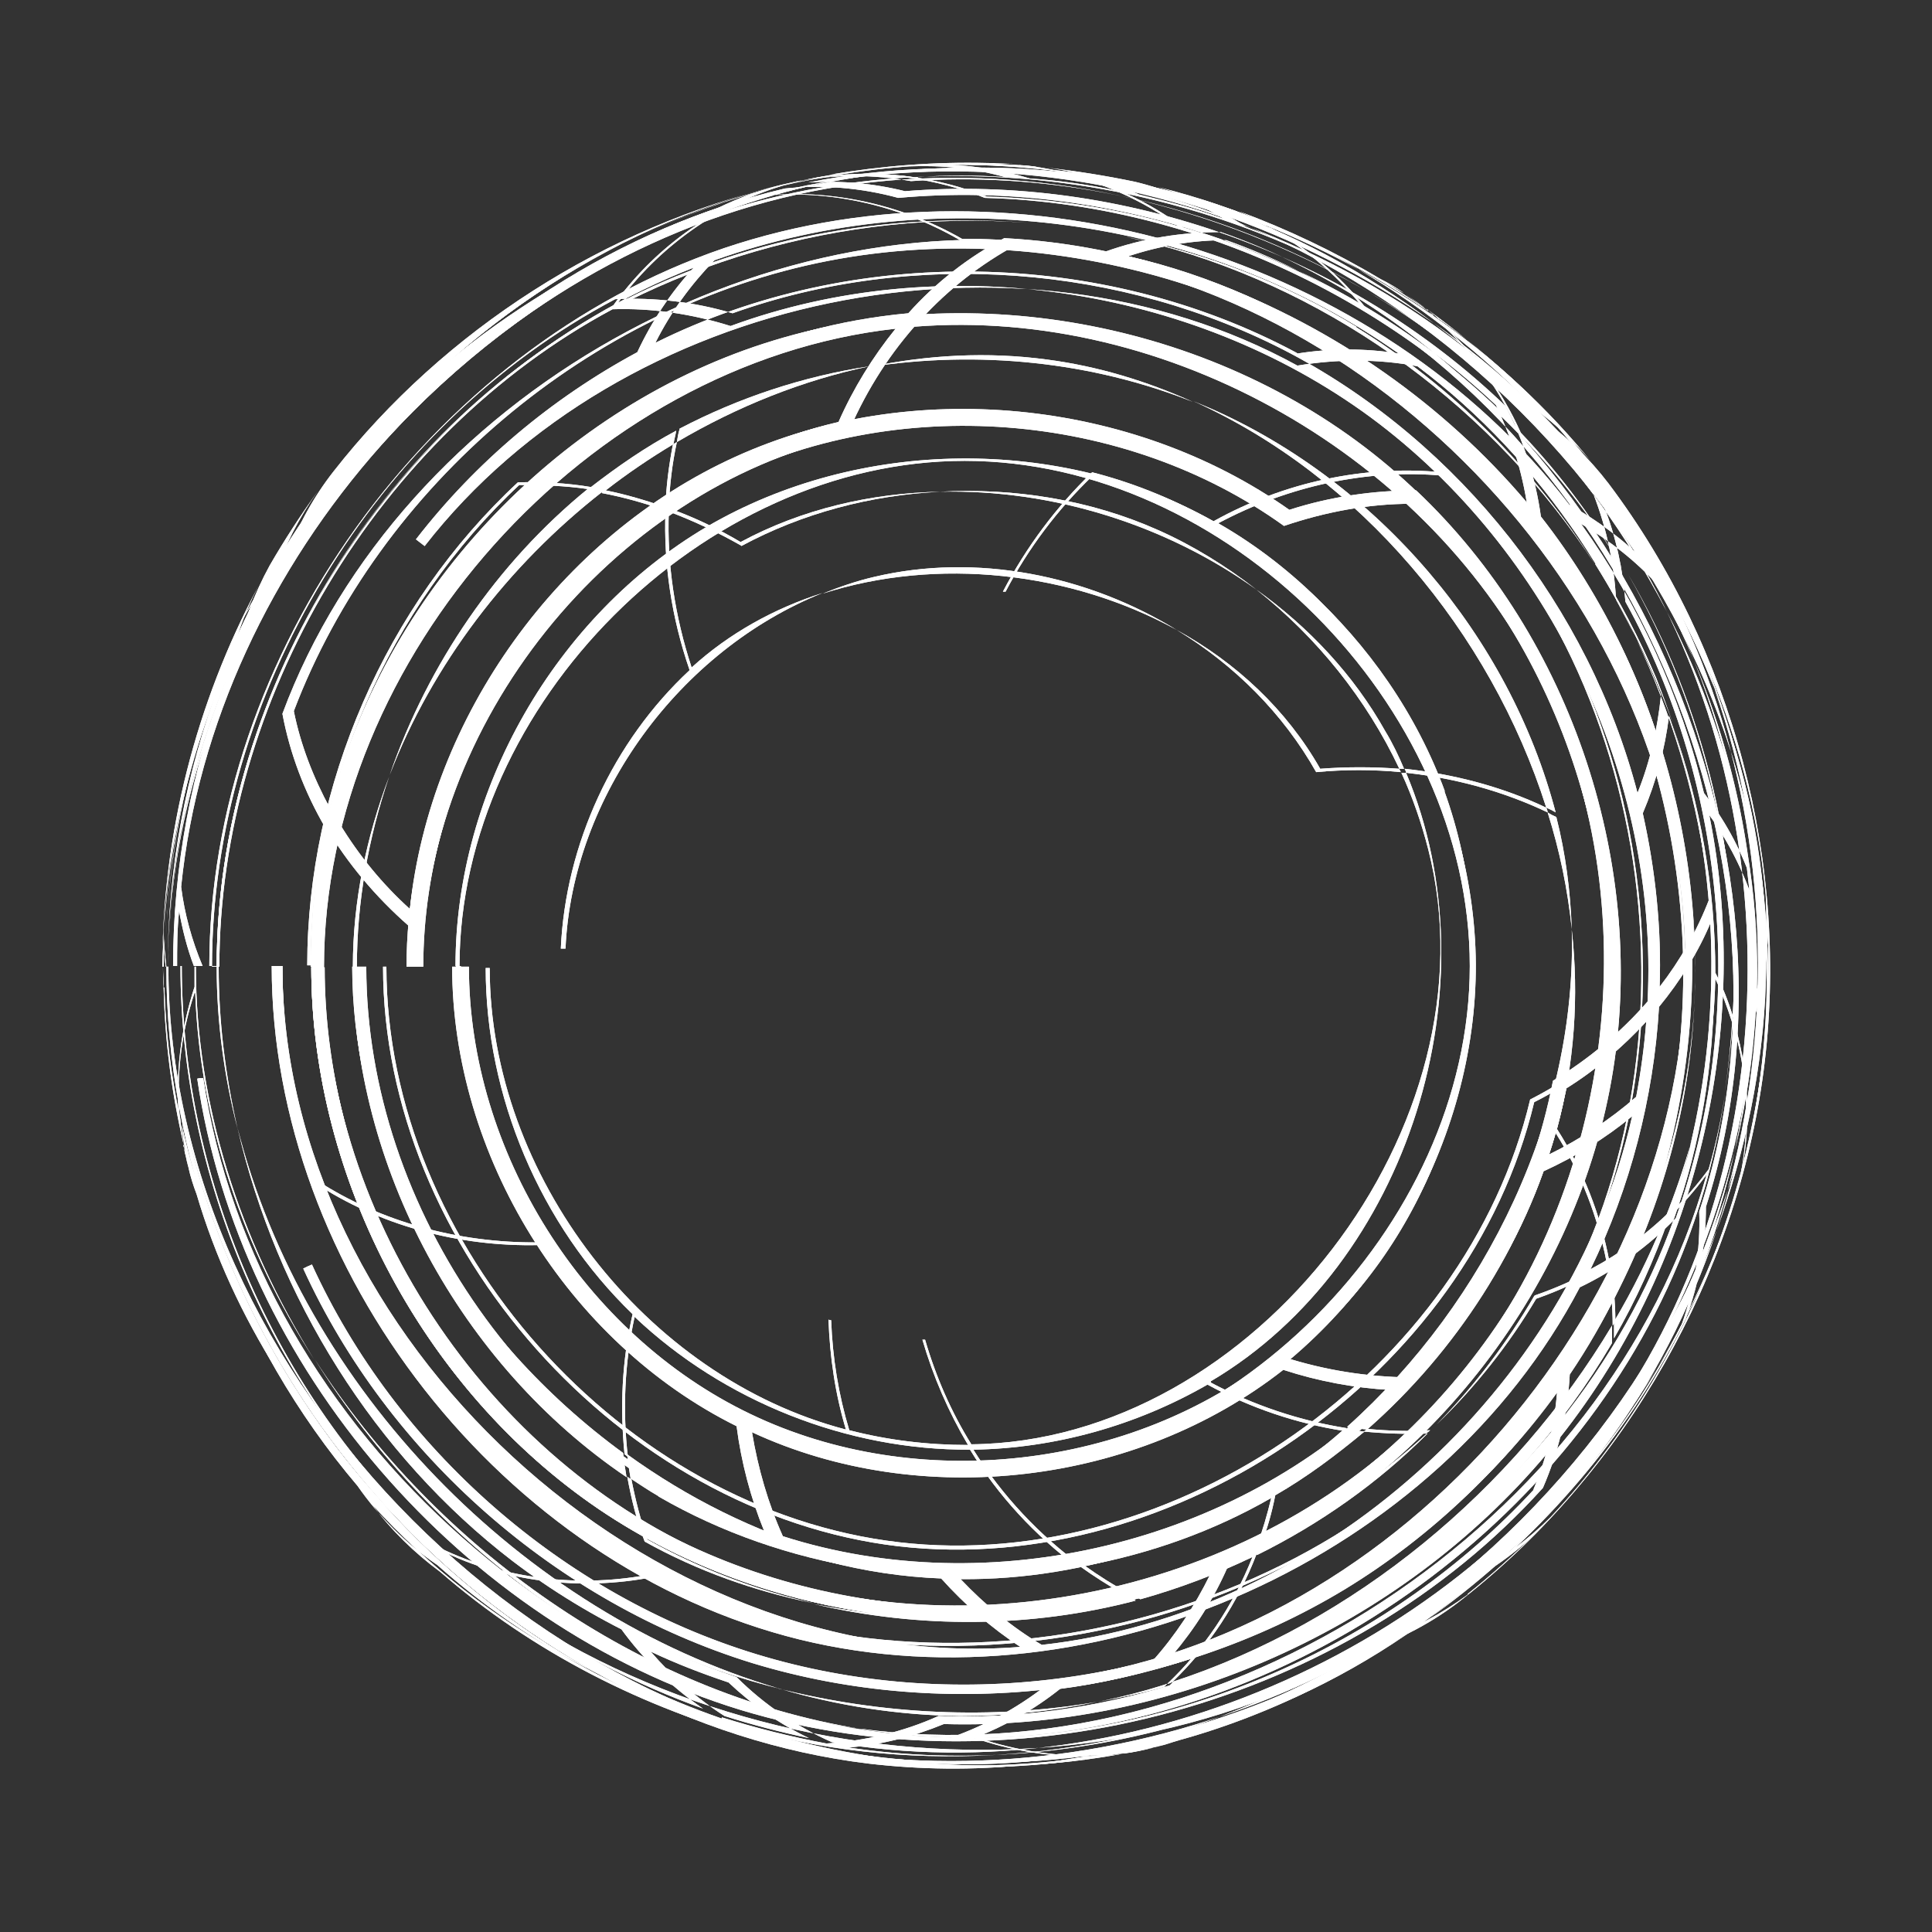 <?xml version="1.0" encoding="UTF-8"?> <svg xmlns="http://www.w3.org/2000/svg" version="1.1" viewBox="0 0 288 288"><rect x="0" y="0" width="288" height="288" fill="#333333" stroke="none"/><defs><style> .st0 { fill: #fff; } .st1 { isolation: isolate; } .st2 { mix-blend-mode: overlay; } </style></defs><g class="st1"><g id="Design"><g><g><g class="st2"><path class="st0" d="M92.3,242.6c5.6,2.9,11.5,5.4,17.5,7.4,4.1,4.1,9,7.4,14.2,9.7,45.3,7.8,95-14.5,119.4-53.4,24.3-39,22.6-93.5-4.3-130.8,1.8,4.5,2.8,9.3,3.2,14.2,15.3,27.7,18.1,62.2,7.5,91.9-4.1,4.2-8.9,7.7-14.3,10.3-21.1,40.3-72.2,63.3-116.3,52.5-44.2-10.9-78.7-55-78.7-100.4h1.6c0,55.3,54.8,105.9,110,101.5-4.3-2.8-8.3-6.3-11.8-10.2-46.1-1.8-87.7-45.1-87.8-91.2h2.1c0,36.3,25.1,71.9,59.3,84.1-2-4.9-3.4-10.2-4.1-15.6-25.2-12.5-42.4-40.4-42.4-68.5h2.5c0,27.5,17.1,54.8,42,66.7,24.8,11.9,56.8,8.3,78.3-8.9,6.1,2.1,12.4,3.2,18.7,3.4,11.5-12.2,19.4-27.7,22.6-44.2,5.3-3.2,10.1-7.2,14.1-11.8,1.7-33.3-14.5-67.3-41.3-87.1-26.8-19.7-64.1-25.1-95.4-13.6-5.7-1.8-11.7-2.7-17.6-2.5-35,18.8-58.6,58.3-58.6,98h-1.1c0-40.5,24.3-80.6,60.1-99.5,5.8-.3,11.8.4,17.5,2.1,26.9-9.6,58-7.3,83.2,6,25.2,13.4,44.5,37.9,51.7,65.5,1.9-4.7,3-9.7,3.5-14.6-1.9-4.9-4.2-9.6-6.7-14.2-.3-5.8-1.6-11.5-3.8-16.8-23.4-30.5-63-48.3-101.3-45.6-5.6-1-11.3-1-16.9,0-52.6,11.3-94.6,63.3-94.7,117.1h0c0-19.7,5-39.3,14.3-56.7-2.2,4.2-3.8,8.8-4.6,13.5-5.4,13.7-8.1,28.4-8.1,43.1h.6c0-2.7,0-5.5.3-8.2.5,2.8,1.2,5.6,2.2,8.2h1.3c-1.6-3.8-2.7-7.8-3.2-11.8,4.9-48.6,44.1-92.6,91.8-103.2,47.7-10.5,101.8,13,126.7,55-3.4-3.5-7.3-6.4-11.6-8.8-28.3-36.9-81.9-53.1-126-38.2-44,15-76.7,60.5-76.7,107h1.1c0-44.4,29.8-88,71.1-104.1-3.4,3.7-6.2,7.9-8.4,12.6-12.8,6.9-24.1,16.4-33,27.9.4.3.9.7,1.3,1,29.3-37.7,88.2-49.9,130.1-26.9,6-1,12.1-1,17.9.1,37.5,28.2,54,82.7,38.3,126.9-15.7,44.2-62.8,76.1-109.7,74.3-5.3,2.4-11,3.7-16.7,4.1-5.3-1-10.5-2.3-15.6-3.9,0,.2-.1.4-.2.5,49.3,16.1,109.3-5.6,136.9-49.5,27.6-43.9,21.1-107.4-14.8-144.8,3.9,2.7,7.4,6.1,10.3,9.9,18.6,24.7,27.1,56.9,23.1,87.5-4,30.6-20.5,59.6-44.8,78.7-4.4,3.5-9.5,6.2-14.9,7.9-47.4,27.4-115.1,15.2-150-26.9.1-.1.3-.2.5-.4,13.4,16.2,31.3,28.7,51.1,35.8-4.7-3.2-8.9-7.3-12.3-12ZM191.3,204.2c-21.9,17.2-54,21-79.2,9.3.9,5.4,2.4,10.6,4.6,15.5,30.9,9.9,67.5,1.1,90.5-21.8-5.3-.3-10.7-1.3-15.9-3ZM143.2,235.4c3.6,3.8,7.7,7.2,12.1,9.8,41.5-4.6,78.8-38.1,88-78.8-4,3.3-8.4,6-13.2,8.2-12.5,35.3-49.4,61.1-86.8,60.8ZM233.5,162.3c-.7,3.3-1.5,6.6-2.6,9.8,4.7-2.3,9.1-5.2,13-8.6.7-3.7,1.2-7.4,1.5-11.2-3.5,3.8-7.5,7.2-12,10ZM247.3,150.2c-.8,13.5-4.3,26.9-10.2,39,4.5-2.4,8.6-5.4,12.1-8.9,4.7-13.8,6.8-28.5,5.9-43-1.9,4.6-4.6,8.9-7.8,12.8ZM244.9,121.3c1.9,8.5,2.8,17.2,2.5,25.8,3.1-4,5.6-8.4,7.4-13.1-.8-9.3-2.9-18.5-6-27.3-.6,4.9-1.9,9.8-3.9,14.5ZM193.3,52.6c-29.1-15.6-66.1-16.2-95.6-1.5,2.3-4.6,5.3-8.7,8.8-12.3,33.4-11.9,73-6.6,102,13.9-4.9-.8-10.1-.8-15.1,0ZM126.5,260.5c4.8-.4,9.6-1.6,14.2-3.5,33.8,1,68-14.3,89.8-40.2,21.8-25.9,31-62.2,24.3-95.3,2.9,4,5.1,8.4,6.6,13,2.9,35.1-11.2,71.6-37,95.6-25.7,24-63.1,35.6-97.9,30.4ZM261,131c-1.6-4.6-4-8.9-7-12.8-3.4-14.4-9.7-28.1-18.3-40.1,4.3,2.5,8.1,5.5,11.4,9.1,7.4,13.5,12.2,28.5,13.9,43.8ZM182.4,32.6c-4.1-2.5-8.6-4.4-13.2-5.5-4.3-.9-8.7-1.6-13.1-2.1,4.7.6,9.4,2,13.7,4,4.2,1,8.4,2.1,12.6,3.6ZM166.4,28.3c-4.4-1.9-9.1-3.1-13.9-3.6-4.4-.3-8.8-.4-13.2-.2,4.8,0,9.6.7,14.2,2.1,4.3.3,8.7.9,12.9,1.8ZM136.8,26.4c4.3-.3,8.7-.3,13,0-4.6-1.3-9.4-1.8-14.2-1.6-4.4.3-8.8.9-13.1,1.7,4.7-.7,9.6-.7,14.3,0ZM35.2,97.7c1-4.7,2.7-9.2,5-13.4,2.2-3.8,4.6-7.5,7.2-11.1-2.8,3.9-5,8.2-6.5,12.7-2.1,3.8-4.1,7.7-5.8,11.7ZM42.8,82.8c1.6-4.5,4-8.8,6.9-12.5,16.6-21.2,40.6-36.5,66.7-42.7-4.6,1.1-9.1,3-13.2,5.5-24.9,9.2-46.7,27.1-60.4,49.8ZM226.8,59.7c-30.7-30.1-79.4-41.3-120.2-27.8,4.2-2.4,8.7-4.1,13.4-5.1,42.7-8.7,90.2,8.5,117.5,42.4-3-3.7-6.6-6.9-10.6-9.6ZM172.7,27.9c4.6,1.3,9,3.3,13,5.9,45.2,17.1,77.5,65.4,76.2,113.7,1.2-4.7,1.6-9.5,1.3-14.2-4.5-48.9-42.9-93.6-90.5-105.4ZM263.5,136.9c.2,4.8-.5,9.6-1.8,14.2-1.9,31.9-17.6,63-42.1,83.5,4.3-2.2,8.2-5.1,11.5-8.4,22.2-23.6,34.3-56.9,32.3-89.3ZM218.8,237.6c3.5-2.8,6.7-5.7,9.9-8.8-3.5,3.3-7.5,6-11.8,8.1-3.4,2.7-7,5.2-10.7,7.5,4.5-1.6,8.8-3.9,12.6-6.7ZM120.6,259.1c-4.4-2.1-8.4-4.9-12-8.3-3.9-1.3-7.8-2.8-11.6-4.6,3.2,3.7,6.9,7,11,9.6,4.1,1.3,8.3,2.4,12.6,3.3Z"></path><path class="st0" d="M46.4,144.1c0,32,17.2,64,44,81.6,26.8,17.6,62.9,20.8,92.3,8.1,29.4-12.7,51.9-41.1,57.5-72.7,5.6-31.6-5.8-66-29.1-88-6.3,0-12.7.9-18.9,2.9-23.5-16.6-56.4-19.8-82.6-7.9-26.2,11.9-45.5,38.7-48.5,67.4-4.1-3.7-7.6-8-10.4-12.6,8.9-39.2,45.7-71.1,85.7-74.3,4.1-4.7,8.9-8.6,14.2-11.6,52.2,3.2,99,51.5,100.6,103.8,1.5,52.3-42.3,103.3-94.2,109.6-4.6,3.8-9.8,6.7-15.2,8.6-53.4-1.1-103.7-45.5-111.5-98.3-.3,0-.6,0-.9.1,6.3,42.9,39.5,81.4,81,94.1,41.5,12.6,90.5-.9,119.6-33.1,2.3-5.3,3.7-11,4-16.9,21.3-31.5,24.3-75.2,7.3-109.3-17-34.1-53.6-58.1-91.6-60.1-5.3,2.8-10.2,6.6-14.3,11.2-40.8,3.7-78.1,36.5-86.8,76.6,3.2,5.4,7.4,10.4,12.3,14.7-.1,2-.2,4-.2,6.1h2.4c0-29.5,17.9-58.6,44.1-72.1,26.2-13.4,60.3-10.8,84.2,6.4,6.2-2.1,12.6-3.3,19-3.3,22.6,21.7,33.4,55.5,27.8,86.3-5.7,30.8-27.8,58.5-56.6,70.8-28.8,12.3-64.1,9-90.3-8.2-26.1-17.3-42.9-48.5-42.9-79.8h-2ZM228.6,222.1c-21.2,22.9-52.2,36.7-83.4,37,4.6-1.8,8.9-4.2,12.9-7.4,29.2-3.8,56.7-20.2,74-44.1-.4,5-1.6,9.9-3.5,14.4Z"></path><path class="st0" d="M46.4,144.1c0,31.6,16.8,63.2,42.9,80.9,26.2,17.7,61.7,21.5,91.1,9.7-2.3,4.7-5.2,9.1-8.6,12.9-4.7,1.3-9.5,2.2-14.3,2.8,0,.5.1,1,.2,1.4,49.7-6.3,92.4-52.4,94.9-102.4,2.4-50-35.6-100.1-84.4-111.2,4.8-1.6,9.7-2.4,14.6-2.4,55.4,19.8,89,89,70.5,144.8.2,5.7-.7,11.5-2.6,16.8-16.2,32.4-48.3,56.8-83.9,63.7-35.6,6.9-74.5-3.7-101.6-27.8-4.7-3.2-8.7-7.2-11.9-11.8-18.1-21.3-28.5-49.4-28.5-77.4h.3c0,48.4,33.5,95.8,79,112.1,45.6,16.2,101.5.7,132.2-36.8,30.6-37.5,34.8-95.4,9.8-136.9-25-41.4-78.1-64.8-125.6-55.3,4.8-.3,9.6.1,14.4,1.3,32.4-2.6,66,9.4,89.5,32,2.7,5.1,4.5,10.7,5.3,16.5,18.8,24,26.8,56.5,21.3,86.5-5.5,30-24.4,57.5-50.5,73.4-26.1,15.8-59.2,19.9-88.4,11-29.1-9-54.2-31-66.9-58.8.4-.2.8-.4,1.3-.6,12.5,27.4,37.4,49.3,66.3,58.1,28.9,8.8,61.7,4.6,87.4-11.2,25.7-15.8,44.3-43.2,49.5-72.9,5.2-29.7-3-61.8-21.8-85.4-.7-5.9-2.4-11.5-4.9-16.7-23.5-22.2-57-33.8-89.1-30.9-5.5-1.5-11.3-2-16.9-1.4-51.4,12.1-91.9,63.2-92,115.9h-.3c0-18.8,4.6-37.7,13.2-54.5-2.6,4-4.6,8.4-5.8,13-4.9,13.2-7.4,27.4-7.4,41.5h.3c0-14.4,2.7-28.9,7.8-42.3,1.3-5.5,3.7-10.7,6.9-15.3C63.6,42.8,118.2,17.4,167.1,27c48.9,9.7,89.7,53.9,95.5,103.4,5.7,49.5-24,101.9-69.3,122.5-45.4,20.5-104.4,8.3-137.8-28.6,2.8,3.8,6.3,7.2,10.1,10,27.4,23.8,66.5,34.1,102.1,26.9,35.6-7.2,67.6-32,83.6-64.6,2-5.3,3-11,3-16.7,18.2-56.4-16.3-125.8-72.3-145.3-5.8,0-11.6.9-17.2,2.9-49.6-9.7-105.1,21.5-122.7,68.9,1.1,5.9,3.3,11.7,6.4,17-1.5,6.8-2.2,13.7-2.2,20.7h2c0-46.1,39.3-90,85.2-95.1-3.4,4.2-6.3,8.9-8.5,13.9-36,8.4-64.4,44.2-64.4,81.2h2.4c0-36.1,28-71,63.2-79,2.5-6.1,5.9-11.6,10.1-16.4,37.8-3,77.1,19.4,93.7,53.5,16.6,34.2,10,78.9-15.7,106.8-25.8,27.9-69.8,38-105.2,24.2-35.3-13.8-60.8-51.2-60.8-89.1h-2ZM49.2,120.5c-2.5-4.6-4.4-9.5-5.4-14.5,12.8-33.7,44.2-60.2,79.6-67.1,35.4-6.9,74.4,5.8,99,32.1,24.6,26.4,34.4,66.2,25,101.1-9.4,34.8-38.1,64.2-72.6,74.6,3.3-3.9,6.1-8.3,8.2-13.1,30.1-13.2,52.8-42.9,57.6-75.4,4.7-32.5-8.5-67.5-33.6-88.7-25.1-21.2-61.8-28.4-93.1-18.3-31.3,10.1-56.8,37.5-64.7,69.3Z"></path></g><g class="st2"><g><path class="st0" d="M259.4,175.9c0-.3.1-.7.2-1-2.8,10.2-7.1,20-12.6,29.1,5.4-8.7,9.6-18.2,12.4-28.1Z"></path><path class="st0" d="M89.7,73.5c3.2.6,6.4,1.5,9.5,2.6,0-.2,0-.3,0-.5-2.9-1-5.9-1.9-8.9-2.5,3.2-2.5,6.6-4.8,10.1-6.9.1-.7.3-1.3.4-2-4.5,2.4-8.7,5.3-12.7,8.4-3.6-.6-7.3-.8-10.9-.7-19.7,18.3-31.4,45.2-31.4,72,.2,0,.3,0,.5,0,0-26.7,11.6-53.4,31.1-71.6,3.4,0,6.8.1,10.2.6-13.5,11-23.8,26.1-29.5,42.6,6.3-16.4,17.6-31.2,31.7-42.2Z"></path><path class="st0" d="M259.6,175c.4-1.6.8-3.2,1.2-4.8-.3,1.3-.6,2.7-1,4,0,.3,0,.6-.2.8Z"></path><path class="st0" d="M99.7,75.8c.1-3.3.5-6.7,1.2-9.9-.2.1-.4.2-.6.4-.6,3.1-1,6.2-1.1,9.3.2,0,.3.1.5.2Z"></path><path class="st0" d="M24.4,147.2c0-1-.1-2.1-.1-3.1h0c0,1.1,0,2.3.1,3.4.2,7.8,1.2,15.6,3,23.2-.2-1.3-.4-2.5-.5-3.8-1.4-6.5-2.2-13-2.4-19.7Z"></path><path class="st0" d="M173.4,251.6c.2-.2.4-.4.6-.6-3.4,1.1-6.9,2-10.4,2.7,3.3-.6,6.6-1.3,9.8-2.2Z"></path><path class="st0" d="M208.6,114.6c.2,0,.5,0,.7,0-.8-1.9-1.7-3.8-2.8-5.6-4.7-8.4-11.4-15.5-19.2-21.1,9,7.1,16.4,16.3,21.3,26.7Z"></path><path class="st0" d="M98.2,223.1c18.7,10.8,41.5,14.3,62.8,10.4-.1,0-.2-.2-.4-.3-1.8.4-3.6.7-5.4.9-21.7,2.7-43.7-4.3-61.7-17.3.1,1.2.3,2.4.5,3.6,1.4.9,2.7,1.8,4.1,2.6Z"></path><path class="st0" d="M53.2,144.1c0-9.6,1.7-19.2,4.8-28.3-3.4,9-5.4,18.6-5.4,28.3,0,29.8,16.1,59.4,40.8,76.1-.2-1.2-.4-2.4-.5-3.6-23.3-17-39.7-43.9-39.8-72.4Z"></path><path class="st0" d="M99.7,76.3c-.2,0-.3-.1-.5-.2-.3,7.9.9,16,3.6,23.8-11.4,10.6-18.5,25.9-19.2,41.5.2,0,.5,0,.7,0,1-22.8,17.1-44.5,38.3-53-7.2,2.3-13.9,6-19.5,11.1-2.5-7.6-3.7-15.5-3.4-23.3Z"></path><path class="st0" d="M101.3,64c-.2.6-.3,1.3-.4,1.9,9-5.3,18.7-9.2,28.7-11.3-9.9,1.5-19.5,4.7-28.3,9.3Z"></path><path class="st0" d="M130.3,86c-2.6.6-5.2,1.5-7.7,2.5,17.1-5.5,37-3.3,52.8,5.4-13.4-8.2-29.9-11.5-45.1-7.9Z"></path><path class="st0" d="M187.3,87.9c-4.5-3.5-9.5-6.6-14.7-8.9-10.1-4.5-21.4-6.3-32.5-5.7,16.7-.4,33.7,4.9,47.2,14.6Z"></path><path class="st0" d="M218.7,50.7c-1.9-1.6-3.8-3-5.8-4.5.5.4,1,.8,1.5,1.3,1.5,1,2.9,2.1,4.3,3.2Z"></path><path class="st0" d="M110.5,81.4c9.1-4.9,19.3-7.6,29.7-8.1-10.4.2-20.7,2.6-29.8,7.5-3.4-2-6.9-3.7-10.6-5,0,.2,0,.3,0,.5,3.7,1.4,7.3,3.1,10.8,5.1Z"></path><path class="st0" d="M232,121.8c-.4-.2-.9-.4-1.3-.7,1.8,5.7,3,11.5,3.6,17.4-.2-5.6-.9-11.2-2.3-16.7Z"></path><path class="st0" d="M196.8,114.6c-5-8.8-12.5-15.8-21.4-20.7,8.6,5.2,15.9,12.5,20.8,21.2,4.2-.4,8.5-.4,12.6,0,0-.2-.2-.3-.2-.5-3.9-.3-7.9-.3-11.8,0Z"></path><path class="st0" d="M94.1,220.5c-.2-.1-.4-.2-.6-.4.6,3.3,1.4,6.6,2.6,9.7,7.9,4.4,16.4,7.4,25.2,9.2-8.7-2-17.1-5.2-24.8-9.5-1-2.9-1.8-6-2.4-9.1Z"></path><path class="st0" d="M24.4,144.1c0-1.5,0-3.1,0-4.6,0,1.5.1,3.1.3,4.6h.1c-.2-1.8-.4-3.7-.4-5.5,0,1.8-.2,3.7-.2,5.5h0Z"></path><path class="st0" d="M261.1,121.9c-4.4-22.8-15.2-44.5-31.2-61.1-3.5-3.6-7.3-7-11.2-10.1,21.7,17.7,36.8,43.6,42.5,71.1Z"></path><path class="st0" d="M230.5,120.4c.5.2.9.4,1.4.7-6.9-26.3-26.5-49.2-51.4-60.2-.9-.4-1.7-.7-2.6-1.1,24.7,11.1,44.3,34.4,52.6,60.6Z"></path><path class="st0" d="M177.8,59.9c-6.9-3.1-14.1-5.3-21.7-6.3-8.9-1.2-17.8-.7-26.5,1.1,16.2-2.5,33.1-.8,48.2,5.2Z"></path><path class="st0" d="M24.5,138.6s0,0,0,0c2.3-42.6,30.2-83.2,68.3-102.3C54.6,55.3,26.5,95.9,24.5,138.6Z"></path><path class="st0" d="M209.6,115.2c7.4.8,14.6,2.8,21.1,5.9,0-.2-.1-.5-.2-.7-6.5-3.1-13.7-5-21.1-5.8,0,.2.2.3.2.5Z"></path><path class="st0" d="M188.8,33.6c-1.5-.8-3.1-1.6-4.7-2.2-1.8-.6-3.7-1.3-5.5-1.8,1,.3,2,.6,3,.9-1.3-.4-2.6-.8-3.9-1.1-7.5-2.2-15.2-3.6-23-4.3,1.7.2,3.3.5,4.9.9,10,1.4,19.8,4,29.2,7.7Z"></path><path class="st0" d="M161.9,261.8c.3,0,.5,0,.8-.1-5.7.1-11.4-.8-16.8-2.6,44.2-.7,87.3-30,104.3-70.8,3.4-8.2,5.7-16.7,7-25.5-.6,3.9-1.4,7.7-2.5,11.5-1.7,2.3-3.5,4.4-5.6,6.4,1.1-3.2,2-6.5,2.8-9.8-1,3.5-2.2,7-3.6,10.5-2.6,2.4-5.4,4.6-8.5,6.5,0,.2,0,.3,0,.5,2.9-1.8,5.6-3.8,8.1-6.1-2.1,5.1-4.5,10-7.3,14.7,0,.8,0,1.7,0,2.5,3.3-5.7,6-11.7,8.2-18,2.1-2,3.9-4.1,5.6-6.4-14.7,52.3-72.3,90-126.1,82.6,0,0-.2,0-.2,0,5.6.9,11.2,1.4,16.9,1.3,5.4,1.9,11.2,2.9,16.9,2.8Z"></path><path class="st0" d="M239.6,188.6c.5,3,.8,6,.8,9,.1-.2.3-.4.4-.7,0-2.9-.3-5.7-.8-8.6-.1,0-.3.2-.4.2Z"></path><path class="st0" d="M174.8,250.8c-.2.2-.4.4-.6.6,27.4-7.7,51.7-26.6,66.1-51.2,0-.8,0-1.7,0-2.6-14.7,24.6-38.5,44.3-65.5,53.1Z"></path><path class="st0" d="M29.1,148c.7,19.4,7.2,38.2,17.7,54.6-11-17.6-17.6-37.9-17.6-58.5h-.2c0,1,0,2,0,3-2.1,6.4-2.9,13.2-2.3,19.8,0,.2.1.5.2.7-.7-6.6,0-13.3,2.1-19.6Z"></path><path class="st0" d="M128.1,257.7c-32.8-5.4-63-26.8-81.2-55.1,18,28.7,47.9,50.4,81.2,55.1Z"></path><path class="st0" d="M76.1,55.8c21.6-16.6,49.7-24.6,76.9-22.6-21-1.6-42.4,2.3-61,12.1,6.1-8.4,14.9-14.7,24.6-17.6,2.4-.6,4.8-1,7.3-1.4-.3,0-.7,0-1,.1-1.9.3-3.8.7-5.7,1.1,1-.3,2-.5,3.1-.7-1.3.3-2.6.6-3.9.9-7.2,1.7-14.1,4.2-20.8,7.3,6.5-3,13.2-5.4,20.2-7.1-9.7,2.9-18.5,9.3-24.5,17.8-35.2,18.9-59,58.5-59,98.5,0,8.1,1.1,16.2,3.1,24-1.8-7.9-2.8-15.9-2.8-24,0-33.9,16.7-67.7,43.5-88.3Z"></path><path class="st0" d="M35.4,168.1c5.8,25.3,20.4,48.8,41,64.6,11.7,8.9,25.4,15.4,39.7,19-38.4-11.3-70.9-44.8-80.7-83.6Z"></path><path class="st0" d="M187.4,231.8c9.3-4.6,18-10.7,25.4-18.1,0,0,0,0-.1,0-7.3,6.7-15.7,12.3-24.7,16.6.9-2.4,1.6-4.8,2.1-7.4,4.7-2.7,9.1-6,13.3-9.5-1-.1-2-.2-3-.4-11.2,9.9-24.5,17.1-39,20.1.1,0,.3.2.4.3,9.7-1.8,19.2-5.2,27.7-10.1-.6,2.5-1.3,4.9-2.2,7.3-6.1,2.9-12.4,5.2-19,6.9.6.3,1.1.6,1.7.9,5.7-1.6,11.3-3.7,16.7-6.3-2.9,7.3-7.3,13.8-12.7,18.9.3,0,.6-.2.8-.3,5.4-5.2,9.7-11.7,12.5-19Z"></path><path class="st0" d="M116.1,251.7c8.8,2.6,17.9,4,27,4.1,6.9,0,13.7-.7,20.4-2.1-15.7,2.7-32,1.9-47.5-2Z"></path><path class="st0" d="M261.1,121.9c3.1,16,3.1,32.5-.4,48.3.7-3.1,1.3-6.2,1.8-9.3,1.8-12.9,1.3-26.2-1.4-39Z"></path><path class="st0" d="M162.6,261.7c2,0,4-.2,6-.5,2.1-.4,4.2-.9,6.3-1.5-1,.3-2,.6-3,.8,1.3-.3,2.6-.7,3.9-1.1,29.6-8.2,55.4-29,71.2-55.5-18.3,29.6-50.2,51.4-84.4,57.7Z"></path><path class="st0" d="M258.4,151.6c1.3-22.9-4.2-46.3-15.7-66,11.3,19.7,16.8,43,15.6,65.8-.7-2.2-1.5-4.3-2.6-6.4,0-12.6-2.2-25.1-6.4-37,6.8,20.1,7.6,42.3,2.6,63,2.3-8.2,3.6-16.6,3.8-25.1,1,2.1,1.8,4.3,2.5,6.5-.2,3.5-.6,7-1.1,10.5.5-3.4.9-6.8,1.2-10.3,2.2,7.3,2.6,15,1.2,22.3,0-.2.1-.4.2-.7,1.4-7.4.9-15.2-1.4-22.5Z"></path><path class="st0" d="M123.8,26.2c-1.2.1-2.3.3-3.5.6.9-.2,1.7-.3,2.6-.4.3,0,.6-.1.9-.2Z"></path><path class="st0" d="M167.5,261.4c1.5-.2,3-.5,4.5-.9-1.1.2-2.2.5-3.3.6-.4,0-.8.2-1.2.2Z"></path><path class="st0" d="M161.9,261.8c-3,.5-6,1-9.1,1.3,4.9-.2,9.8-.8,14.7-1.7-1.9.3-3.7.4-5.6.4Z"></path><path class="st0" d="M27.4,170.7c.2,1.1.4,2.3.7,3.4-.2-.9-.4-1.7-.6-2.6,0-.3-.1-.5-.2-.8Z"></path><path class="st0" d="M27.5,171.5c.4,1.9.9,3.8,1.5,5.7-.3-1-.6-2-.9-3.1.3,1.3.7,2.6,1.2,3.9,5.5,18.6,16.3,35.2,30.4,48.8-16-16.4-27.7-37.1-32.6-59.1.1,1.3.3,2.6.5,3.9Z"></path><path class="st0" d="M59.6,226.8c18.8,19.3,43.4,32.9,69.9,36.1,7.7.9,15.5,1,23.3.2-33.8,1.5-68.5-12.6-93.2-36.3Z"></path><path class="st0" d="M121.3,239.1c15.7,3.7,32.4,3.6,48-.5-.6-.3-1.1-.6-1.7-.9-15.2,3.9-31.2,4.5-46.3,1.4Z"></path><path class="st0" d="M234.3,138.5c.8,27.6-12.6,55.5-33.5,74.2,1,.2,2,.3,3,.4,13.3-11.7,23.3-27.2,28.1-44.2,3.8,6,6.3,12.6,7.6,19.3.1,0,.3-.2.4-.2-1.3-6.9-3.9-13.6-7.8-19.7,2.6-9.7,3.3-19.8,2.2-29.7Z"></path><path class="st0" d="M158.6,25.7c-1.6-.4-3.1-.7-4.7-.9-1.9-.2-3.9-.3-5.8-.4,1,0,2.1,0,3.1,0-1.3,0-2.7-.1-4-.1-7.8-.2-15.6.4-23.3,1.7.4,0,.8-.1,1.2-.1,11.1-1.7,22.4-1.8,33.5-.3Z"></path><path class="st0" d="M165.3,34.8c-3.4-.6-6.8-1.1-10.2-1.4,3.4.3,6.8.8,10.2,1.4Z"></path><path class="st0" d="M167.6,237.7c.2,0,.5-.1.7-.2-2.3-1.2-4.5-2.6-6.6-4.1-.2,0-.5,0-.7.1,2.1,1.5,4.3,2.9,6.6,4.2Z"></path><path class="st0" d="M180.5,205.9c29.6-17.5,42.4-59.2,29.1-90.7-.2,0-.5,0-.7,0,1.7,3.7,3,7.5,4,11.4,10.5,41-25.9,88.3-68.1,88.7-3-4.8-5.3-10.1-6.9-15.6-.1,0-.3,0-.4,0,1.6,5.5,3.9,10.8,6.8,15.7-6,0-11.9-.7-17.7-2.2-1.6-5.3-2.5-10.8-2.7-16.4-.1,0-.3,0-.4-.1.2,5.6,1,11.1,2.6,16.4-29.9-7.8-53.1-37.9-53.1-68.8h-.6c0,19.1,8.1,38.3,21.9,51.6-1.6,6.9-1.9,14-1.2,20.9.2.1.4.3.5.4-.8-6.9-.5-14,1-20.9,13.3,12.6,31.7,19.9,50,19.8,4.2,6.9,9.7,12.8,16,17.5.2,0,.4,0,.7-.1-6.3-4.6-11.9-10.5-16.2-17.4,12.2-.2,24.3-3.6,34.9-9.7,6.4,3.5,13.3,5.8,20.3,6.9.2-.1.3-.3.5-.4-7-1.1-13.9-3.4-20.3-6.8Z"></path><path class="st0" d="M228.7,193.2c-4,6.9-8.9,13.4-14.5,19.1,5.7-5.5,10.7-11.8,14.8-18.7,3.7-1.3,7.3-3,10.6-5,0-.2,0-.3,0-.5-3.4,2-7,3.7-10.8,5Z"></path><path class="st0" d="M203.8,213c-.2.2-.4.3-.5.4,3.1.3,6.2.4,9.3.3.2-.2.4-.3.6-.5-3.1.2-6.2.1-9.4-.2Z"></path><path class="st0" d="M212.9,46.3c-1.1-.9-2.3-1.7-3.5-2.5.9.6,1.8,1.3,2.7,1.9.3.2.5.4.8.5Z"></path><path class="st0" d="M213.7,47.1c-.5-.5-1.1-.9-1.7-1.4-1.8-1.2-3.6-2.4-5.4-3.6.9.5,1.8,1.1,2.7,1.6-1.1-.8-2.3-1.5-3.5-2.1-6.7-4-13.8-7.4-21.1-10.1,1.6.7,3.3,1.5,4.8,2.3,8.5,3.5,16.6,7.9,24.1,13.1Z"></path><path class="st0" d="M154.7,24.9c-1.2-.2-2.3-.3-3.5-.3.9,0,1.8.2,2.7.3.3,0,.6,0,.8,0Z"></path><path class="st0" d="M202.2,48.7c-10.5-6.4-22.2-10.9-34.4-13.4,1.6.4,3.3.7,4.9,1.2,26.5,7.1,50.2,24.7,65.1,47.7-9.1-14.3-21.3-26.6-35.6-35.4Z"></path><path class="st0" d="M237.8,84.1c4.7,7.5,8.6,15.5,11.6,23.8-.8-2.3-1.6-4.5-2.5-6.8-2.5-5.9-5.5-11.7-9-17.1Z"></path><path class="st0" d="M226.2,63.8c-6.7-6.9-14.3-12.9-22.6-17.9-3.9-4.9-8.7-8.9-14.1-11.9-.3-.1-.6-.2-.9-.4,5.4,3,10.3,7,14.2,11.8-8.3-4.9-17.2-8.8-26.4-11.5-5.1-3.8-10.9-6.5-17-8-.3,0-.7-.1-1-.1,6.1,1.5,12,4.1,17.2,7.9-9.3-2.7-18.8-4.1-28.5-4.4-7.1-2.8-14.8-3.9-22.2-3.2-.4,0-.7.1-1.1.2,7.7-.8,15.8.3,23,3.2,34.5.9,68.5,18.6,89.1,46.3,2.4,3.2,4.6,6.5,6.6,10-4.4-7.7-9.7-14.9-15.8-21.3-2.9-6.5-7.2-12.3-12.5-16.9-.2-.1-.4-.3-.6-.4,5.3,4.5,9.6,10.3,12.5,16.7Z"></path></g><path class="st0" d="M215.4,118c-8.4-23-28.8-41.5-52.6-47.6-5.3,5.1-9.8,11.1-13.3,17.8.1,0,.3,0,.4,0,3.4-6.5,7.8-12.3,12.9-17.2,27,7,49.3,30.5,55,57.7,5.6,27.3-5.6,57.7-27.6,74.8-22,17-54.3,20.3-79.3,8.1-25-12.3-42.2-39.8-42.2-67.6h-.6c0,14.5,4.3,29,12.1,41.2-11.9.1-23.5-3.1-32.9-9.2-3.4-10.3-5.2-21.1-5.2-32-.1,0-.3,0-.4,0,0,11,1.8,21.9,5.2,32.3,9.5,6.3,21.4,9.6,33.5,9.3,13.4,20.5,37.6,33.8,62,34.3,24.5.5,49.1-11.9,63.3-31.8,14.2-19.9,17.9-47.2,9.6-70.2Z"></path><g><path class="st0" d="M25.1,144.1c0,48.9,34.3,96.8,80.6,112.6,46.3,15.7,102.7-1.3,132.6-40.1,29.8-38.8,31.8-97.7,4.7-138.4-27.1-40.7-82.2-61.6-129.5-49,10.1-1.1,20.8,1.2,29.9,6.4,55.6-.3,107.8,50.4,109.2,105.9-5.3,9.6-13.8,17.7-23.9,22.8-9.7,40.6-53.3,71-94.8,66.2-41.4-4.9-76.8-44.6-76.8-86.4h.5c0,41.5,35.2,81,76.4,85.8,41.2,4.8,84.5-25.6,94.1-66,10.2-5.2,18.7-13.2,24.1-22.8-1.5-55.4-53.7-105.8-109.1-105.3-9.3-5.4-20.2-7.7-30.5-6.5-49.4,13.6-87.5,63.4-87.5,114.7h0c0-61.6,57.4-119,119-119,61.6,0,119,57.4,119,119,0,61.6-57.4,119-119,119-61.6,0-119-57.4-119-119h0Z"></path><path class="st0" d="M68,144.1c0,26.4,15.2,52.7,38.1,65.9,22.9,13.2,53.2,13.1,76.1-.2,22.8-13.3,37.9-39.6,37.8-66.1-.2-26.4-15.5-52.6-38.4-65.7,10.5-5.6,22.3-8.1,33.4-7.1,34.3,33.4,39.7,93.6,11.8,132.5-27.9,38.9-86.8,53.1-129.4,31.2-10.9,2.2-22.2.8-31.7-3.8-24.1-21.8-38.6-54.3-38.6-86.8h-.2c0,32.6,14.6,65.3,38.8,87.1,9.4,4.7,20.8,6.1,31.6,4,42.8,21.9,101.9,7.5,129.8-31.6,27.9-39.1,22.4-99.7-12.2-133.1-11.3-1.1-23.4,1.4-34,7.3-22.9-12.8-52.9-12.4-75.5.8-22.6,13.3-37.5,39.3-37.5,65.5h.6c0-39,36.3-75.3,75.3-75.3,39,0,75.3,36.3,75.3,75.3,0,39-36.3,75.3-75.3,75.3-39,0-75.3-36.3-75.3-75.3h-.6Z"></path></g></g></g><g><g class="st2"><path class="st0" d="M92.3,242.6c5.6,2.9,11.5,5.4,17.5,7.4,4.1,4.1,9,7.4,14.2,9.7,45.3,7.8,95-14.5,119.4-53.4,24.3-39,22.6-93.5-4.3-130.8,1.8,4.5,2.8,9.3,3.2,14.2,15.3,27.7,18.1,62.2,7.5,91.9-4.1,4.2-8.9,7.7-14.3,10.3-21.1,40.3-72.2,63.3-116.3,52.5-44.2-10.9-78.7-55-78.7-100.4h1.6c0,55.3,54.8,105.9,110,101.5-4.3-2.8-8.3-6.3-11.8-10.2-46.1-1.8-87.7-45.1-87.8-91.2h2.1c0,36.3,25.1,71.9,59.3,84.1-2-4.9-3.4-10.2-4.1-15.6-25.2-12.5-42.4-40.4-42.4-68.5h2.5c0,27.5,17.1,54.8,42,66.7,24.8,11.9,56.8,8.3,78.3-8.9,6.1,2.1,12.4,3.2,18.7,3.4,11.5-12.2,19.4-27.7,22.6-44.2,5.3-3.2,10.1-7.2,14.1-11.8,1.7-33.3-14.5-67.3-41.3-87.1-26.8-19.7-64.1-25.1-95.4-13.6-5.7-1.8-11.7-2.7-17.6-2.5-35,18.8-58.6,58.3-58.6,98h-1.1c0-40.5,24.3-80.6,60.1-99.5,5.8-.3,11.8.4,17.5,2.1,26.9-9.6,58-7.3,83.2,6,25.2,13.4,44.5,37.9,51.7,65.5,1.9-4.7,3-9.7,3.5-14.6-1.9-4.9-4.2-9.6-6.7-14.2-.3-5.8-1.6-11.5-3.8-16.8-23.4-30.5-63-48.3-101.3-45.6-5.6-1-11.3-1-16.9,0-52.6,11.3-94.6,63.3-94.7,117.1h0c0-19.7,5-39.3,14.3-56.7-2.2,4.2-3.8,8.8-4.6,13.5-5.4,13.7-8.1,28.4-8.1,43.1h.6c0-2.7,0-5.5.3-8.2.5,2.8,1.2,5.6,2.2,8.2h1.3c-1.6-3.8-2.7-7.8-3.2-11.8,4.9-48.6,44.1-92.6,91.8-103.2,47.7-10.5,101.8,13,126.7,55-3.4-3.5-7.3-6.4-11.6-8.8-28.3-36.9-81.9-53.1-126-38.2-44,15-76.7,60.5-76.7,107h1.1c0-44.4,29.8-88,71.1-104.1-3.4,3.7-6.2,7.9-8.4,12.6-12.8,6.9-24.1,16.4-33,27.9.4.3.9.7,1.3,1,29.3-37.7,88.2-49.9,130.1-26.9,6-1,12.1-1,17.9.1,37.5,28.2,54,82.7,38.3,126.9-15.7,44.2-62.8,76.1-109.7,74.3-5.3,2.4-11,3.7-16.7,4.1-5.3-1-10.5-2.3-15.6-3.9,0,.2-.1.4-.2.5,49.3,16.1,109.3-5.6,136.9-49.5,27.6-43.9,21.1-107.4-14.8-144.8,3.9,2.7,7.4,6.1,10.3,9.9,18.6,24.7,27.1,56.9,23.1,87.5-4,30.6-20.5,59.6-44.8,78.7-4.4,3.5-9.5,6.2-14.9,7.9-47.4,27.4-115.1,15.2-150-26.9.1-.1.3-.2.5-.4,13.4,16.2,31.3,28.7,51.1,35.8-4.7-3.2-8.9-7.3-12.3-12ZM191.3,204.2c-21.9,17.2-54,21-79.2,9.3.9,5.4,2.4,10.6,4.6,15.5,30.9,9.9,67.5,1.1,90.5-21.8-5.3-.3-10.7-1.3-15.9-3ZM143.2,235.4c3.6,3.8,7.7,7.2,12.1,9.8,41.5-4.6,78.8-38.1,88-78.8-4,3.3-8.4,6-13.2,8.2-12.5,35.3-49.4,61.1-86.8,60.8ZM233.5,162.3c-.7,3.3-1.5,6.6-2.6,9.8,4.7-2.3,9.1-5.2,13-8.6.7-3.7,1.2-7.4,1.5-11.2-3.5,3.8-7.5,7.2-12,10ZM247.3,150.2c-.8,13.5-4.3,26.9-10.2,39,4.5-2.4,8.6-5.4,12.1-8.9,4.7-13.8,6.8-28.5,5.9-43-1.9,4.6-4.6,8.9-7.8,12.8ZM244.9,121.3c1.9,8.5,2.8,17.2,2.5,25.8,3.1-4,5.6-8.4,7.4-13.1-.8-9.3-2.9-18.5-6-27.3-.6,4.9-1.9,9.8-3.9,14.5ZM193.3,52.6c-29.1-15.6-66.1-16.2-95.6-1.5,2.3-4.6,5.3-8.7,8.8-12.3,33.4-11.9,73-6.6,102,13.9-4.9-.8-10.1-.8-15.1,0ZM126.5,260.5c4.8-.4,9.6-1.6,14.2-3.5,33.8,1,68-14.3,89.8-40.2,21.8-25.9,31-62.2,24.3-95.3,2.9,4,5.1,8.4,6.6,13,2.9,35.1-11.2,71.6-37,95.6-25.7,24-63.1,35.6-97.9,30.4ZM261,131c-1.6-4.6-4-8.9-7-12.8-3.4-14.4-9.7-28.1-18.3-40.1,4.3,2.5,8.1,5.5,11.4,9.1,7.4,13.5,12.2,28.5,13.9,43.8ZM182.4,32.6c-4.1-2.5-8.6-4.4-13.2-5.5-4.3-.9-8.7-1.6-13.1-2.1,4.7.6,9.4,2,13.7,4,4.2,1,8.4,2.1,12.6,3.6ZM166.4,28.3c-4.4-1.9-9.1-3.1-13.9-3.6-4.4-.3-8.8-.4-13.2-.2,4.8,0,9.6.7,14.2,2.1,4.3.3,8.7.9,12.9,1.8ZM136.8,26.4c4.3-.3,8.7-.3,13,0-4.6-1.3-9.4-1.8-14.2-1.6-4.4.3-8.8.9-13.1,1.7,4.7-.7,9.6-.7,14.3,0ZM35.2,97.7c1-4.7,2.7-9.2,5-13.4,2.2-3.8,4.6-7.5,7.2-11.1-2.8,3.9-5,8.2-6.5,12.7-2.1,3.8-4.1,7.7-5.8,11.7ZM42.8,82.8c1.6-4.5,4-8.8,6.9-12.5,16.6-21.2,40.6-36.5,66.7-42.7-4.6,1.1-9.1,3-13.2,5.5-24.9,9.2-46.7,27.1-60.4,49.8ZM226.8,59.7c-30.7-30.1-79.4-41.3-120.2-27.8,4.2-2.4,8.7-4.1,13.4-5.1,42.7-8.7,90.2,8.5,117.5,42.4-3-3.7-6.6-6.9-10.6-9.6ZM172.7,27.9c4.6,1.3,9,3.3,13,5.9,45.2,17.1,77.5,65.4,76.2,113.7,1.2-4.7,1.6-9.5,1.3-14.2-4.5-48.9-42.9-93.6-90.5-105.4ZM263.5,136.9c.2,4.8-.5,9.6-1.8,14.2-1.9,31.9-17.6,63-42.1,83.5,4.3-2.2,8.2-5.1,11.5-8.4,22.2-23.6,34.3-56.9,32.3-89.3ZM218.8,237.6c3.5-2.8,6.7-5.7,9.9-8.8-3.5,3.3-7.5,6-11.8,8.1-3.4,2.7-7,5.2-10.7,7.5,4.5-1.6,8.8-3.9,12.6-6.7ZM120.6,259.1c-4.4-2.1-8.4-4.9-12-8.3-3.9-1.3-7.8-2.8-11.6-4.6,3.2,3.7,6.9,7,11,9.6,4.1,1.3,8.3,2.4,12.6,3.3Z"></path><path class="st0" d="M46.4,144.1c0,32,17.2,64,44,81.6,26.8,17.6,62.9,20.8,92.3,8.1,29.4-12.7,51.9-41.1,57.5-72.7,5.6-31.6-5.8-66-29.1-88-6.3,0-12.7.9-18.9,2.9-23.5-16.6-56.4-19.8-82.6-7.9-26.2,11.9-45.5,38.7-48.5,67.4-4.1-3.7-7.6-8-10.4-12.6,8.9-39.2,45.7-71.1,85.7-74.3,4.1-4.7,8.9-8.6,14.2-11.6,52.2,3.2,99,51.5,100.6,103.8,1.5,52.3-42.3,103.3-94.2,109.6-4.6,3.8-9.8,6.7-15.2,8.6-53.4-1.1-103.7-45.5-111.5-98.3-.3,0-.6,0-.9.1,6.3,42.9,39.5,81.4,81,94.1,41.5,12.6,90.5-.9,119.6-33.1,2.3-5.3,3.7-11,4-16.9,21.3-31.5,24.3-75.2,7.3-109.3-17-34.1-53.6-58.1-91.6-60.1-5.3,2.8-10.2,6.6-14.3,11.2-40.8,3.7-78.1,36.5-86.8,76.6,3.2,5.4,7.4,10.4,12.3,14.7-.1,2-.2,4-.2,6.1h2.4c0-29.5,17.9-58.6,44.1-72.1,26.2-13.4,60.3-10.8,84.2,6.4,6.2-2.1,12.6-3.3,19-3.3,22.6,21.7,33.4,55.5,27.8,86.3-5.7,30.8-27.8,58.5-56.6,70.8-28.8,12.3-64.1,9-90.3-8.2-26.1-17.3-42.9-48.5-42.9-79.8h-2ZM228.6,222.1c-21.2,22.9-52.2,36.7-83.4,37,4.6-1.8,8.9-4.2,12.9-7.4,29.2-3.8,56.7-20.2,74-44.1-.4,5-1.6,9.9-3.5,14.4Z"></path><path class="st0" d="M46.4,144.1c0,31.6,16.8,63.2,42.9,80.9,26.2,17.7,61.7,21.5,91.1,9.7-2.3,4.7-5.2,9.1-8.6,12.9-4.7,1.3-9.5,2.2-14.3,2.8,0,.5.1,1,.2,1.4,49.7-6.3,92.4-52.4,94.9-102.4,2.4-50-35.6-100.1-84.4-111.2,4.8-1.6,9.7-2.4,14.6-2.4,55.4,19.8,89,89,70.5,144.8.2,5.7-.7,11.5-2.6,16.8-16.2,32.4-48.3,56.8-83.9,63.7-35.6,6.9-74.5-3.7-101.6-27.8-4.7-3.2-8.7-7.2-11.9-11.8-18.1-21.3-28.5-49.4-28.5-77.4h.3c0,48.4,33.5,95.8,79,112.1,45.6,16.2,101.5.7,132.2-36.8,30.6-37.5,34.8-95.4,9.8-136.9-25-41.4-78.1-64.8-125.6-55.3,4.8-.3,9.6.1,14.4,1.3,32.4-2.6,66,9.4,89.5,32,2.7,5.1,4.5,10.7,5.3,16.5,18.8,24,26.8,56.5,21.3,86.5-5.5,30-24.4,57.5-50.5,73.4-26.1,15.8-59.2,19.9-88.4,11-29.1-9-54.2-31-66.9-58.8.4-.2.8-.4,1.3-.6,12.5,27.4,37.4,49.3,66.3,58.1,28.9,8.8,61.7,4.6,87.4-11.2,25.7-15.8,44.3-43.2,49.5-72.9,5.2-29.7-3-61.8-21.8-85.4-.7-5.9-2.4-11.5-4.9-16.7-23.5-22.2-57-33.8-89.1-30.9-5.5-1.5-11.3-2-16.9-1.4-51.4,12.1-91.9,63.2-92,115.9h-.3c0-18.8,4.6-37.7,13.2-54.5-2.6,4-4.6,8.4-5.8,13-4.9,13.2-7.4,27.4-7.4,41.5h.3c0-14.4,2.7-28.9,7.8-42.3,1.3-5.5,3.7-10.7,6.9-15.3C63.6,42.8,118.2,17.4,167.1,27c48.9,9.7,89.7,53.9,95.5,103.4,5.7,49.5-24,101.9-69.3,122.5-45.4,20.5-104.4,8.3-137.8-28.6,2.8,3.8,6.3,7.2,10.1,10,27.4,23.8,66.5,34.1,102.1,26.9,35.6-7.2,67.6-32,83.6-64.6,2-5.3,3-11,3-16.7,18.2-56.4-16.3-125.8-72.3-145.3-5.8,0-11.6.9-17.2,2.9-49.6-9.7-105.1,21.5-122.7,68.9,1.1,5.9,3.3,11.7,6.4,17-1.5,6.8-2.2,13.7-2.2,20.7h2c0-46.1,39.3-90,85.2-95.1-3.4,4.2-6.3,8.9-8.5,13.9-36,8.4-64.4,44.2-64.4,81.2h2.4c0-36.1,28-71,63.2-79,2.5-6.1,5.9-11.6,10.1-16.4,37.8-3,77.1,19.4,93.7,53.5,16.6,34.2,10,78.9-15.7,106.8-25.8,27.9-69.8,38-105.2,24.2-35.3-13.8-60.8-51.2-60.8-89.1h-2ZM49.2,120.5c-2.5-4.6-4.4-9.5-5.4-14.5,12.8-33.7,44.2-60.2,79.6-67.1,35.4-6.9,74.4,5.8,99,32.1,24.6,26.4,34.4,66.2,25,101.1-9.4,34.8-38.1,64.2-72.6,74.6,3.3-3.9,6.1-8.3,8.2-13.1,30.1-13.2,52.8-42.9,57.6-75.4,4.7-32.5-8.5-67.5-33.6-88.7-25.1-21.2-61.8-28.4-93.1-18.3-31.3,10.1-56.8,37.5-64.7,69.3Z"></path></g><g class="st2"><g><path class="st0" d="M259.4,175.9c0-.3.1-.7.2-1-2.8,10.2-7.1,20-12.6,29.1,5.4-8.7,9.6-18.2,12.4-28.1Z"></path><path class="st0" d="M89.7,73.5c3.2.6,6.4,1.5,9.5,2.6,0-.2,0-.3,0-.5-2.9-1-5.9-1.9-8.9-2.5,3.2-2.5,6.6-4.8,10.1-6.9.1-.7.3-1.3.4-2-4.5,2.4-8.7,5.3-12.7,8.4-3.6-.6-7.3-.8-10.9-.7-19.7,18.3-31.4,45.2-31.4,72,.2,0,.3,0,.5,0,0-26.7,11.6-53.4,31.1-71.6,3.4,0,6.8.1,10.2.6-13.5,11-23.8,26.1-29.5,42.6,6.3-16.4,17.6-31.2,31.7-42.2Z"></path><path class="st0" d="M259.6,175c.4-1.6.8-3.2,1.2-4.8-.3,1.3-.6,2.7-1,4,0,.3,0,.6-.2.8Z"></path><path class="st0" d="M99.7,75.8c.1-3.3.5-6.7,1.2-9.9-.2.1-.4.2-.6.4-.6,3.1-1,6.2-1.1,9.3.2,0,.3.1.5.2Z"></path><path class="st0" d="M24.4,147.2c0-1-.1-2.1-.1-3.1h0c0,1.1,0,2.3.1,3.4.2,7.8,1.2,15.6,3,23.2-.2-1.3-.4-2.5-.5-3.8-1.4-6.5-2.2-13-2.4-19.7Z"></path><path class="st0" d="M173.4,251.6c.2-.2.4-.4.6-.6-3.4,1.1-6.9,2-10.4,2.7,3.3-.6,6.6-1.3,9.8-2.2Z"></path><path class="st0" d="M208.6,114.6c.2,0,.5,0,.7,0-.8-1.9-1.7-3.8-2.8-5.6-4.7-8.4-11.4-15.5-19.2-21.1,9,7.1,16.4,16.3,21.3,26.7Z"></path><path class="st0" d="M98.2,223.1c18.7,10.8,41.5,14.3,62.8,10.4-.1,0-.2-.2-.4-.3-1.8.4-3.6.7-5.4.9-21.7,2.7-43.7-4.3-61.7-17.3.1,1.2.3,2.4.5,3.6,1.4.9,2.7,1.8,4.1,2.6Z"></path><path class="st0" d="M53.2,144.1c0-9.6,1.7-19.2,4.8-28.3-3.4,9-5.4,18.6-5.4,28.3,0,29.8,16.1,59.4,40.8,76.1-.2-1.2-.4-2.4-.5-3.6-23.3-17-39.7-43.9-39.8-72.4Z"></path><path class="st0" d="M99.7,76.3c-.2,0-.3-.1-.5-.2-.3,7.9.9,16,3.6,23.8-11.4,10.6-18.5,25.9-19.2,41.5.2,0,.5,0,.7,0,1-22.8,17.1-44.5,38.3-53-7.2,2.3-13.9,6-19.5,11.1-2.5-7.6-3.7-15.5-3.4-23.3Z"></path><path class="st0" d="M101.3,64c-.2.6-.3,1.3-.4,1.9,9-5.3,18.7-9.2,28.7-11.3-9.9,1.5-19.5,4.7-28.3,9.3Z"></path><path class="st0" d="M130.3,86c-2.6.6-5.2,1.5-7.7,2.5,17.1-5.5,37-3.3,52.8,5.4-13.4-8.2-29.9-11.5-45.1-7.9Z"></path><path class="st0" d="M187.3,87.9c-4.5-3.5-9.5-6.6-14.7-8.9-10.1-4.5-21.4-6.3-32.5-5.7,16.7-.4,33.7,4.9,47.2,14.6Z"></path><path class="st0" d="M218.7,50.7c-1.9-1.6-3.8-3-5.8-4.5.5.4,1,.8,1.5,1.3,1.5,1,2.9,2.1,4.3,3.2Z"></path><path class="st0" d="M110.5,81.4c9.1-4.9,19.3-7.6,29.7-8.1-10.4.2-20.7,2.6-29.8,7.5-3.4-2-6.9-3.7-10.6-5,0,.2,0,.3,0,.5,3.7,1.4,7.3,3.1,10.8,5.1Z"></path><path class="st0" d="M232,121.8c-.4-.2-.9-.4-1.3-.7,1.8,5.7,3,11.5,3.6,17.4-.2-5.6-.9-11.2-2.3-16.7Z"></path><path class="st0" d="M196.8,114.6c-5-8.8-12.5-15.8-21.4-20.7,8.6,5.2,15.9,12.5,20.8,21.2,4.2-.4,8.5-.4,12.6,0,0-.2-.2-.3-.2-.5-3.9-.3-7.9-.3-11.8,0Z"></path><path class="st0" d="M94.1,220.5c-.2-.1-.4-.2-.6-.4.6,3.3,1.4,6.6,2.6,9.7,7.9,4.4,16.4,7.4,25.2,9.2-8.7-2-17.1-5.2-24.8-9.5-1-2.9-1.8-6-2.4-9.1Z"></path><path class="st0" d="M24.4,144.1c0-1.5,0-3.1,0-4.6,0,1.5.1,3.1.3,4.6h.1c-.2-1.8-.4-3.7-.4-5.5,0,1.8-.2,3.7-.2,5.5h0Z"></path><path class="st0" d="M261.1,121.9c-4.4-22.8-15.2-44.5-31.2-61.1-3.5-3.6-7.3-7-11.2-10.1,21.7,17.7,36.8,43.6,42.5,71.1Z"></path><path class="st0" d="M230.5,120.4c.5.2.9.4,1.4.7-6.9-26.3-26.5-49.2-51.4-60.2-.9-.4-1.7-.7-2.6-1.1,24.7,11.1,44.3,34.4,52.6,60.6Z"></path><path class="st0" d="M177.8,59.9c-6.9-3.1-14.1-5.3-21.7-6.3-8.9-1.2-17.8-.7-26.5,1.1,16.2-2.5,33.1-.8,48.2,5.2Z"></path><path class="st0" d="M24.5,138.6s0,0,0,0c2.3-42.6,30.2-83.2,68.3-102.3C54.6,55.3,26.5,95.9,24.5,138.6Z"></path><path class="st0" d="M209.6,115.2c7.4.8,14.6,2.8,21.1,5.9,0-.2-.1-.5-.2-.7-6.5-3.1-13.7-5-21.1-5.8,0,.2.2.3.2.5Z"></path><path class="st0" d="M188.8,33.6c-1.5-.8-3.1-1.6-4.7-2.2-1.8-.6-3.7-1.3-5.5-1.8,1,.3,2,.6,3,.9-1.3-.4-2.6-.8-3.9-1.1-7.5-2.2-15.2-3.6-23-4.3,1.7.2,3.3.5,4.9.9,10,1.4,19.8,4,29.2,7.7Z"></path><path class="st0" d="M161.9,261.8c.3,0,.5,0,.8-.1-5.7.1-11.4-.8-16.8-2.6,44.2-.7,87.3-30,104.3-70.8,3.4-8.2,5.7-16.7,7-25.5-.6,3.9-1.4,7.7-2.5,11.5-1.7,2.3-3.5,4.4-5.6,6.4,1.1-3.2,2-6.5,2.8-9.8-1,3.5-2.2,7-3.6,10.5-2.6,2.4-5.4,4.6-8.5,6.5,0,.2,0,.3,0,.5,2.9-1.8,5.6-3.8,8.1-6.1-2.1,5.1-4.5,10-7.3,14.7,0,.8,0,1.7,0,2.5,3.3-5.7,6-11.7,8.2-18,2.1-2,3.9-4.1,5.6-6.4-14.7,52.3-72.3,90-126.1,82.6,0,0-.2,0-.2,0,5.6.9,11.2,1.4,16.9,1.3,5.4,1.9,11.2,2.9,16.9,2.8Z"></path><path class="st0" d="M239.6,188.6c.5,3,.8,6,.8,9,.1-.2.3-.4.4-.7,0-2.9-.3-5.7-.8-8.6-.1,0-.3.2-.4.2Z"></path><path class="st0" d="M174.8,250.8c-.2.2-.4.4-.6.6,27.4-7.7,51.7-26.6,66.1-51.2,0-.8,0-1.7,0-2.6-14.7,24.6-38.5,44.3-65.5,53.1Z"></path><path class="st0" d="M29.1,148c.7,19.4,7.2,38.2,17.7,54.6-11-17.6-17.6-37.9-17.6-58.5h-.2c0,1,0,2,0,3-2.1,6.4-2.9,13.2-2.3,19.8,0,.2.1.5.2.7-.7-6.6,0-13.3,2.1-19.6Z"></path><path class="st0" d="M128.1,257.7c-32.8-5.4-63-26.8-81.2-55.1,18,28.7,47.9,50.4,81.2,55.1Z"></path><path class="st0" d="M76.1,55.8c21.6-16.6,49.7-24.6,76.9-22.6-21-1.6-42.4,2.3-61,12.1,6.1-8.4,14.9-14.7,24.6-17.6,2.4-.6,4.8-1,7.3-1.4-.3,0-.7,0-1,.1-1.9.3-3.8.7-5.7,1.1,1-.3,2-.5,3.1-.7-1.3.3-2.6.6-3.9.9-7.2,1.7-14.1,4.2-20.8,7.3,6.5-3,13.2-5.4,20.2-7.1-9.7,2.9-18.5,9.3-24.5,17.8-35.2,18.9-59,58.5-59,98.5,0,8.1,1.1,16.2,3.1,24-1.8-7.9-2.8-15.9-2.8-24,0-33.9,16.7-67.7,43.5-88.3Z"></path><path class="st0" d="M35.4,168.1c5.8,25.3,20.4,48.8,41,64.6,11.7,8.9,25.4,15.4,39.7,19-38.4-11.3-70.9-44.8-80.7-83.6Z"></path><path class="st0" d="M187.4,231.8c9.3-4.6,18-10.7,25.4-18.1,0,0,0,0-.1,0-7.3,6.7-15.7,12.3-24.7,16.6.9-2.4,1.6-4.8,2.1-7.4,4.7-2.7,9.1-6,13.3-9.5-1-.1-2-.2-3-.4-11.2,9.9-24.5,17.1-39,20.1.1,0,.3.2.4.3,9.7-1.8,19.2-5.2,27.7-10.1-.6,2.5-1.3,4.9-2.2,7.3-6.1,2.9-12.4,5.2-19,6.9.6.3,1.1.6,1.7.9,5.7-1.6,11.3-3.7,16.7-6.3-2.9,7.3-7.3,13.8-12.7,18.9.3,0,.6-.2.8-.3,5.4-5.2,9.7-11.7,12.5-19Z"></path><path class="st0" d="M116.1,251.7c8.8,2.6,17.9,4,27,4.1,6.9,0,13.7-.7,20.4-2.1-15.7,2.7-32,1.9-47.5-2Z"></path><path class="st0" d="M261.1,121.9c3.1,16,3.1,32.5-.4,48.3.7-3.1,1.3-6.2,1.8-9.3,1.8-12.9,1.3-26.2-1.4-39Z"></path><path class="st0" d="M162.6,261.7c2,0,4-.2,6-.5,2.1-.4,4.2-.9,6.3-1.5-1,.3-2,.6-3,.8,1.3-.3,2.6-.7,3.9-1.1,29.6-8.2,55.4-29,71.2-55.5-18.3,29.6-50.2,51.4-84.4,57.7Z"></path><path class="st0" d="M258.4,151.6c1.3-22.9-4.2-46.3-15.7-66,11.3,19.7,16.8,43,15.6,65.8-.7-2.2-1.5-4.3-2.6-6.4,0-12.6-2.2-25.1-6.4-37,6.8,20.1,7.6,42.3,2.6,63,2.3-8.2,3.6-16.6,3.8-25.1,1,2.1,1.8,4.3,2.5,6.5-.2,3.5-.6,7-1.1,10.5.5-3.4.9-6.8,1.2-10.3,2.2,7.3,2.6,15,1.2,22.3,0-.2.1-.4.2-.7,1.4-7.4.9-15.2-1.4-22.5Z"></path><path class="st0" d="M123.8,26.2c-1.2.1-2.3.3-3.5.6.9-.2,1.7-.3,2.6-.4.3,0,.6-.1.9-.2Z"></path><path class="st0" d="M167.5,261.4c1.5-.2,3-.5,4.5-.9-1.1.2-2.2.5-3.3.6-.4,0-.8.2-1.2.2Z"></path><path class="st0" d="M161.9,261.8c-3,.5-6,1-9.1,1.3,4.9-.2,9.8-.8,14.7-1.7-1.9.3-3.7.4-5.6.4Z"></path><path class="st0" d="M27.4,170.7c.2,1.1.4,2.3.7,3.4-.2-.9-.4-1.7-.6-2.6,0-.3-.1-.5-.2-.8Z"></path><path class="st0" d="M27.5,171.5c.4,1.9.9,3.8,1.5,5.7-.3-1-.6-2-.9-3.1.3,1.3.7,2.6,1.2,3.9,5.5,18.6,16.3,35.2,30.4,48.8-16-16.4-27.7-37.1-32.6-59.1.1,1.3.3,2.6.5,3.9Z"></path><path class="st0" d="M59.6,226.8c18.8,19.3,43.4,32.9,69.9,36.1,7.7.9,15.5,1,23.3.2-33.8,1.5-68.5-12.6-93.2-36.3Z"></path><path class="st0" d="M121.3,239.1c15.7,3.7,32.4,3.6,48-.5-.6-.3-1.1-.6-1.7-.9-15.2,3.9-31.2,4.5-46.3,1.4Z"></path><path class="st0" d="M234.3,138.5c.8,27.6-12.6,55.5-33.5,74.2,1,.2,2,.3,3,.4,13.3-11.7,23.3-27.2,28.1-44.2,3.8,6,6.3,12.6,7.6,19.3.1,0,.3-.2.4-.2-1.3-6.9-3.9-13.6-7.8-19.7,2.6-9.7,3.3-19.8,2.2-29.7Z"></path><path class="st0" d="M158.6,25.7c-1.6-.4-3.1-.7-4.7-.9-1.9-.2-3.9-.3-5.8-.4,1,0,2.1,0,3.1,0-1.3,0-2.7-.1-4-.1-7.8-.2-15.6.4-23.3,1.7.4,0,.8-.1,1.2-.1,11.1-1.7,22.4-1.8,33.5-.3Z"></path><path class="st0" d="M165.3,34.8c-3.4-.6-6.8-1.1-10.2-1.4,3.4.3,6.8.8,10.2,1.4Z"></path><path class="st0" d="M167.6,237.7c.2,0,.5-.1.7-.2-2.3-1.2-4.5-2.6-6.6-4.1-.2,0-.5,0-.7.1,2.1,1.5,4.3,2.9,6.6,4.2Z"></path><path class="st0" d="M180.5,205.9c29.6-17.5,42.4-59.2,29.1-90.7-.2,0-.5,0-.7,0,1.7,3.7,3,7.5,4,11.4,10.5,41-25.9,88.3-68.1,88.7-3-4.8-5.3-10.1-6.9-15.6-.1,0-.3,0-.4,0,1.6,5.5,3.9,10.8,6.8,15.7-6,0-11.9-.7-17.7-2.2-1.6-5.3-2.5-10.8-2.7-16.4-.1,0-.3,0-.4-.1.2,5.6,1,11.1,2.6,16.4-29.9-7.8-53.1-37.9-53.1-68.8h-.6c0,19.1,8.1,38.3,21.9,51.6-1.6,6.9-1.9,14-1.2,20.9.2.1.4.3.5.4-.8-6.9-.5-14,1-20.9,13.3,12.6,31.7,19.9,50,19.8,4.2,6.9,9.7,12.8,16,17.5.2,0,.4,0,.7-.1-6.3-4.6-11.9-10.5-16.2-17.4,12.2-.2,24.3-3.6,34.9-9.7,6.4,3.5,13.3,5.8,20.3,6.9.2-.1.3-.3.5-.4-7-1.1-13.9-3.4-20.3-6.8Z"></path><path class="st0" d="M228.7,193.2c-4,6.9-8.9,13.4-14.5,19.1,5.7-5.5,10.7-11.8,14.8-18.7,3.7-1.3,7.3-3,10.6-5,0-.2,0-.3,0-.5-3.4,2-7,3.7-10.8,5Z"></path><path class="st0" d="M203.8,213c-.2.2-.4.3-.5.4,3.1.3,6.2.4,9.3.3.2-.2.4-.3.6-.5-3.1.2-6.2.1-9.4-.2Z"></path><path class="st0" d="M212.9,46.3c-1.1-.9-2.3-1.7-3.5-2.5.9.6,1.8,1.3,2.7,1.9.3.2.5.4.8.5Z"></path><path class="st0" d="M213.7,47.1c-.5-.5-1.1-.9-1.7-1.4-1.8-1.2-3.6-2.4-5.4-3.6.9.5,1.8,1.1,2.7,1.6-1.1-.8-2.3-1.5-3.5-2.1-6.7-4-13.8-7.4-21.1-10.1,1.6.7,3.3,1.5,4.8,2.3,8.5,3.5,16.6,7.9,24.1,13.1Z"></path><path class="st0" d="M154.7,24.9c-1.2-.2-2.3-.3-3.5-.3.9,0,1.8.2,2.7.3.3,0,.6,0,.8,0Z"></path><path class="st0" d="M202.2,48.7c-10.5-6.4-22.2-10.9-34.4-13.4,1.6.4,3.3.7,4.9,1.2,26.5,7.1,50.2,24.7,65.1,47.7-9.1-14.3-21.3-26.6-35.6-35.4Z"></path><path class="st0" d="M237.8,84.1c4.7,7.5,8.6,15.5,11.6,23.8-.8-2.3-1.6-4.5-2.5-6.8-2.5-5.9-5.5-11.7-9-17.1Z"></path><path class="st0" d="M226.2,63.8c-6.7-6.9-14.3-12.9-22.6-17.9-3.9-4.9-8.7-8.9-14.1-11.9-.3-.1-.6-.2-.9-.4,5.4,3,10.3,7,14.2,11.8-8.3-4.9-17.2-8.8-26.4-11.5-5.1-3.8-10.9-6.5-17-8-.3,0-.7-.1-1-.1,6.1,1.5,12,4.1,17.2,7.9-9.3-2.7-18.8-4.1-28.5-4.4-7.1-2.8-14.8-3.9-22.2-3.2-.4,0-.7.1-1.1.2,7.7-.8,15.8.3,23,3.2,34.5.9,68.5,18.6,89.1,46.3,2.4,3.2,4.6,6.5,6.6,10-4.4-7.7-9.7-14.9-15.8-21.3-2.9-6.5-7.2-12.3-12.5-16.9-.2-.1-.4-.3-.6-.4,5.3,4.5,9.6,10.3,12.5,16.7Z"></path></g><path class="st0" d="M215.4,118c-8.4-23-28.8-41.5-52.6-47.6-5.3,5.1-9.8,11.1-13.3,17.8.1,0,.3,0,.4,0,3.4-6.5,7.8-12.3,12.9-17.2,27,7,49.3,30.5,55,57.7,5.6,27.3-5.6,57.7-27.6,74.8-22,17-54.3,20.3-79.3,8.1-25-12.3-42.2-39.8-42.2-67.6h-.6c0,14.5,4.3,29,12.1,41.2-11.9.1-23.5-3.1-32.9-9.2-3.4-10.3-5.2-21.1-5.2-32-.1,0-.3,0-.4,0,0,11,1.8,21.9,5.2,32.3,9.5,6.3,21.4,9.6,33.5,9.3,13.4,20.5,37.6,33.8,62,34.3,24.5.5,49.1-11.9,63.3-31.8,14.2-19.9,17.9-47.2,9.6-70.2Z"></path><g><path class="st0" d="M25.1,144.1c0,48.9,34.3,96.8,80.6,112.6,46.3,15.7,102.7-1.3,132.6-40.1,29.8-38.8,31.8-97.7,4.7-138.4-27.1-40.7-82.2-61.6-129.5-49,10.1-1.1,20.8,1.2,29.9,6.4,55.6-.3,107.8,50.4,109.2,105.9-5.3,9.6-13.8,17.7-23.9,22.8-9.7,40.6-53.3,71-94.8,66.2-41.4-4.9-76.8-44.6-76.8-86.4h.5c0,41.5,35.2,81,76.4,85.8,41.2,4.8,84.5-25.6,94.1-66,10.2-5.2,18.7-13.2,24.1-22.8-1.5-55.4-53.7-105.8-109.1-105.3-9.3-5.4-20.2-7.7-30.5-6.5-49.4,13.6-87.5,63.4-87.5,114.7h0c0-61.6,57.4-119,119-119,61.6,0,119,57.4,119,119,0,61.6-57.4,119-119,119-61.6,0-119-57.4-119-119h0Z"></path><path class="st0" d="M68,144.1c0,26.4,15.2,52.7,38.1,65.9,22.9,13.2,53.2,13.1,76.1-.2,22.8-13.3,37.9-39.6,37.8-66.1-.2-26.4-15.5-52.6-38.4-65.7,10.5-5.6,22.3-8.1,33.4-7.1,34.3,33.4,39.7,93.6,11.8,132.5-27.9,38.9-86.8,53.1-129.4,31.2-10.9,2.2-22.2.8-31.7-3.8-24.1-21.8-38.6-54.3-38.6-86.8h-.2c0,32.6,14.6,65.3,38.8,87.1,9.4,4.7,20.8,6.1,31.6,4,42.8,21.9,101.9,7.5,129.8-31.6,27.9-39.1,22.4-99.7-12.2-133.1-11.3-1.1-23.4,1.4-34,7.3-22.9-12.8-52.9-12.4-75.5.8-22.6,13.3-37.5,39.3-37.5,65.5h.6c0-39,36.3-75.3,75.3-75.3,39,0,75.3,36.3,75.3,75.3,0,39-36.3,75.3-75.3,75.3-39,0-75.3-36.3-75.3-75.3h-.6Z"></path></g></g></g></g></g></g></svg> 